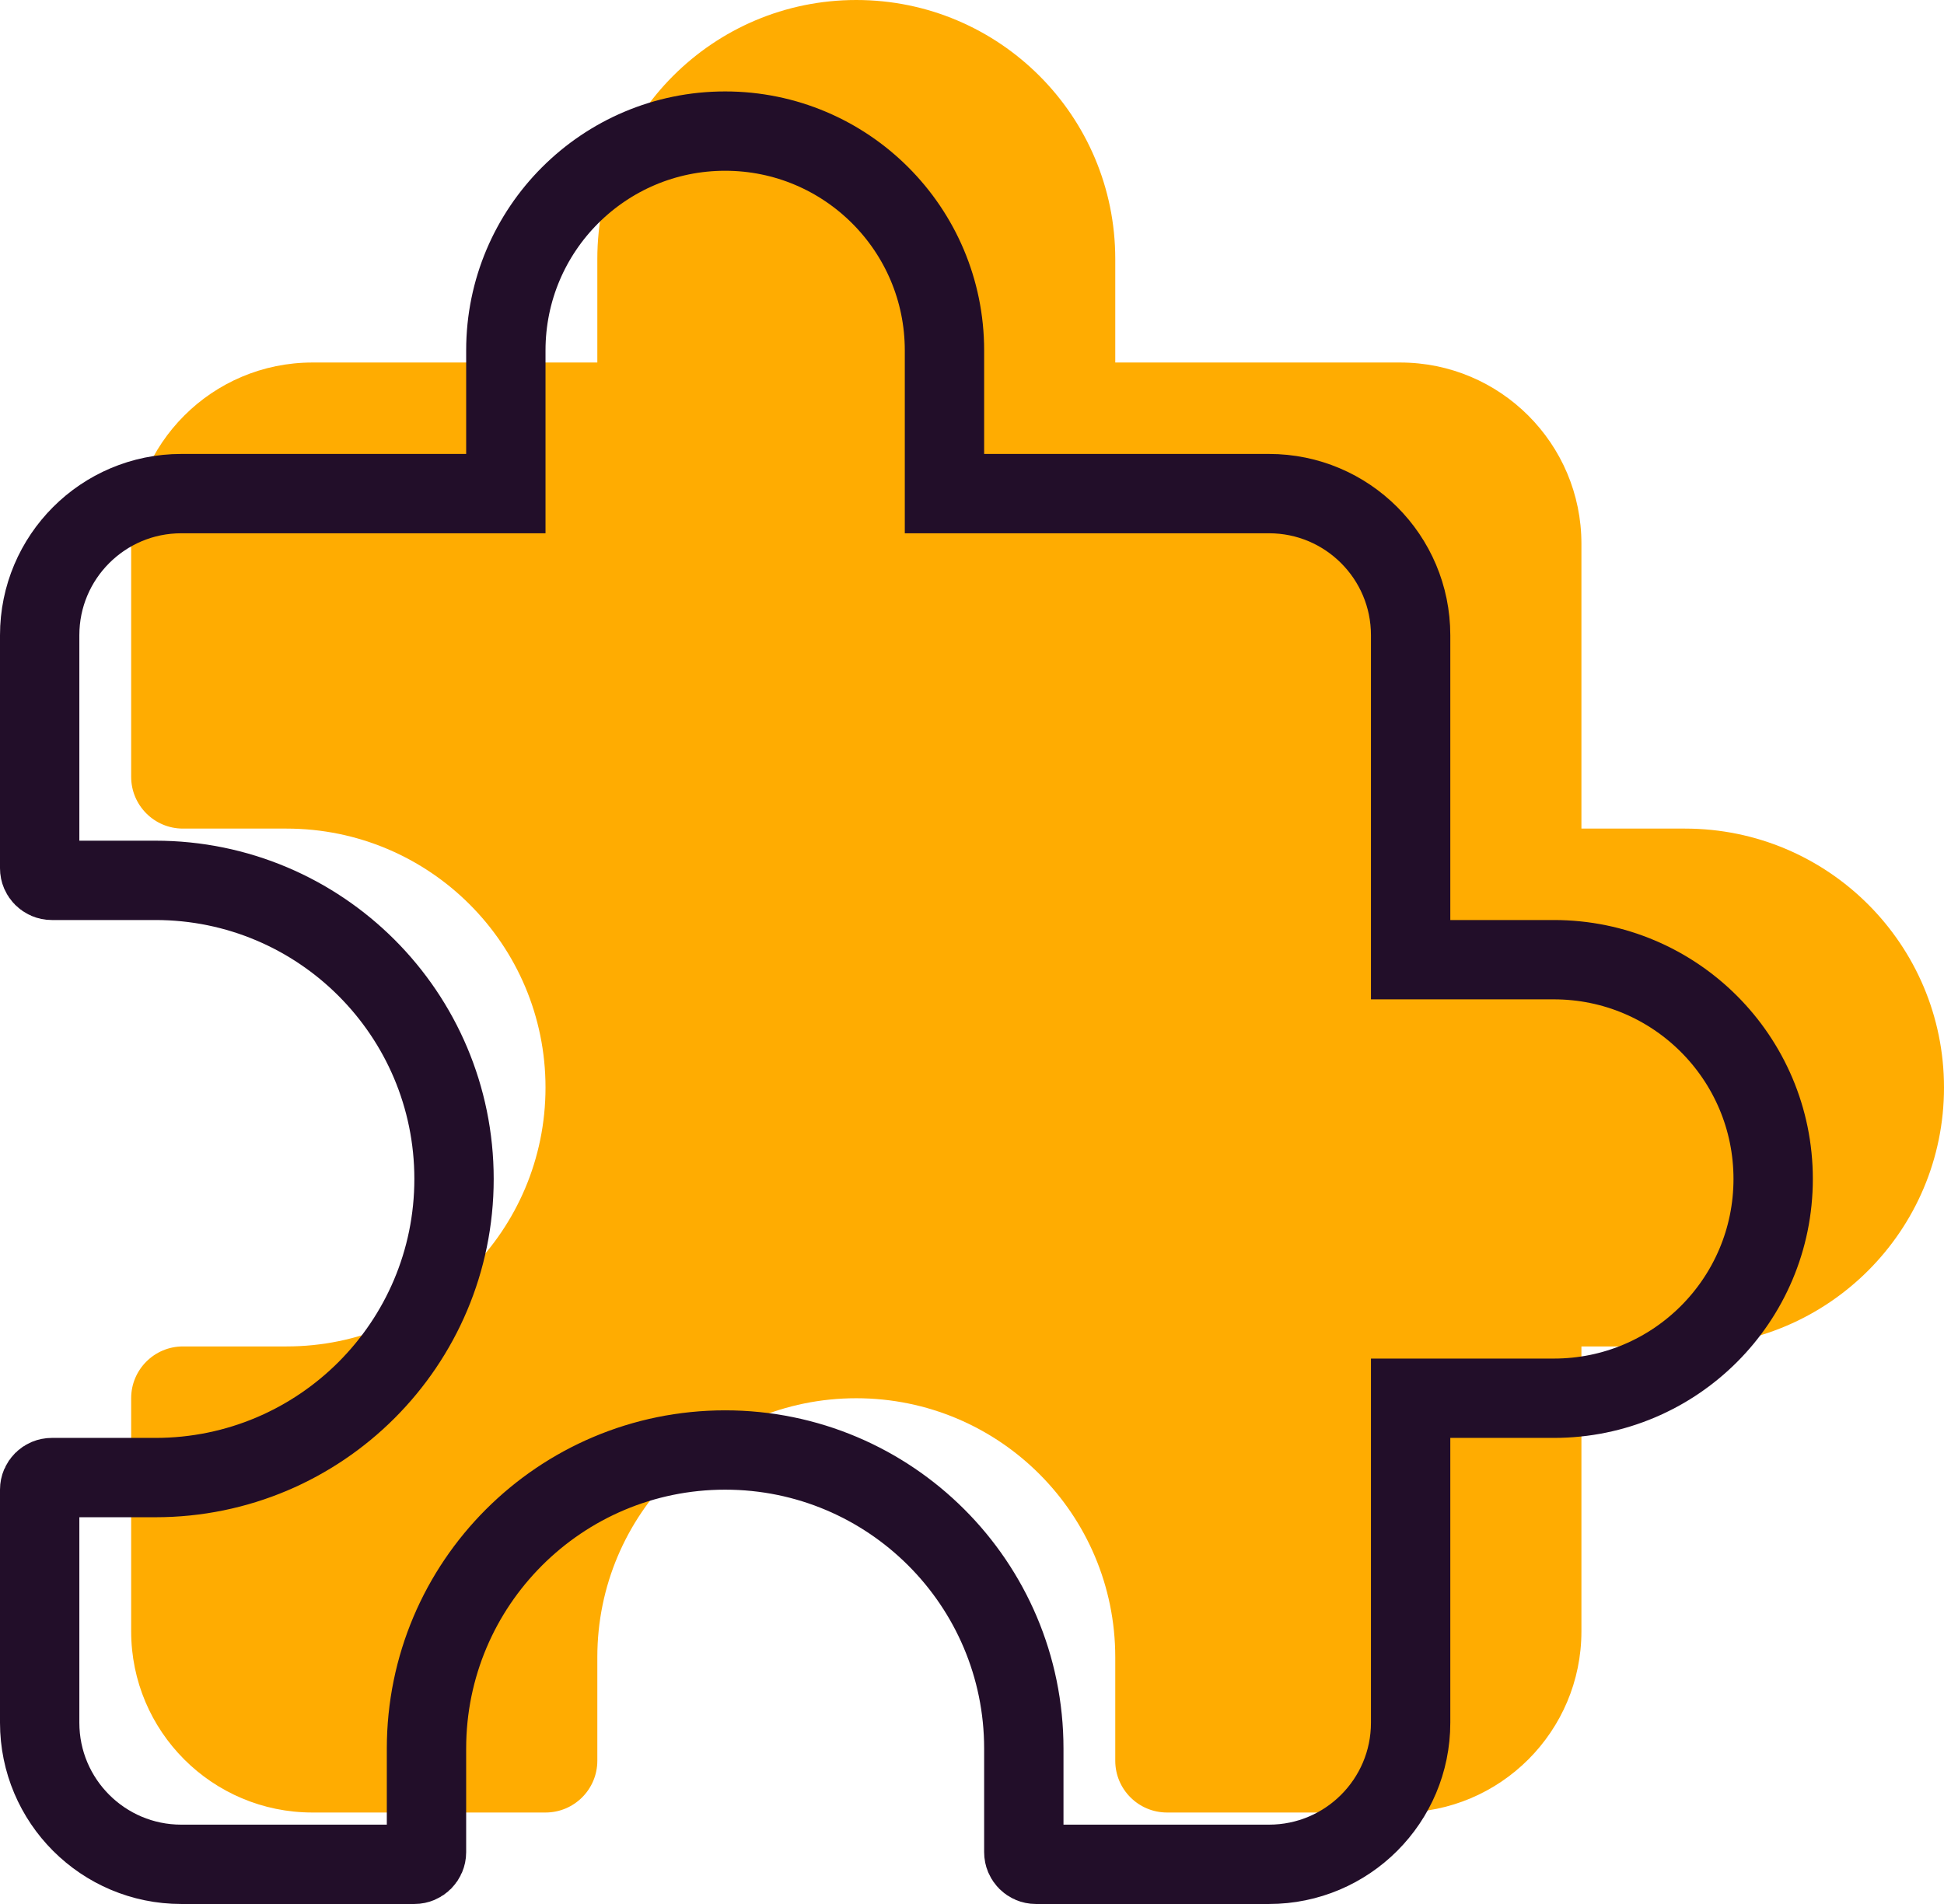<svg width="49" height="48" viewBox="0 0 49 48" fill="none" xmlns="http://www.w3.org/2000/svg">
<path d="M15.056 6.528C15.056 2.923 17.978 0 21.583 0C25.189 0 28.111 2.923 28.111 6.528V9.139H35.292C37.815 9.139 39.861 11.185 39.861 13.708V20.889H42.472C46.078 20.889 49 23.811 49 27.417C49 31.022 46.078 33.944 42.472 33.944H39.861V41.125C39.861 43.649 37.815 45.694 35.292 45.694H29.417C28.696 45.694 28.111 45.11 28.111 44.389V41.778C28.111 38.173 25.189 35.25 21.583 35.25C17.978 35.25 15.056 38.173 15.056 41.778V44.389C15.056 45.11 14.471 45.694 13.75 45.694H7.875C5.351 45.694 3.306 43.649 3.306 41.125V35.25C3.306 34.529 3.89 33.944 4.611 33.944H7.222C10.828 33.944 13.75 31.022 13.75 27.417C13.75 23.811 10.828 20.889 7.222 20.889H4.611C3.89 20.889 3.306 20.304 3.306 19.583V13.708C3.306 11.185 5.351 9.139 7.875 9.139H15.056V6.528Z" fill="#FFAC01"/>
<path d="M23.806 11.444V12.444H24.806H31.986C33.958 12.444 35.556 14.042 35.556 16.014V23.194V24.194H36.556H39.167C42.22 24.194 44.694 26.669 44.694 29.722C44.694 32.775 42.22 35.25 39.167 35.25H36.556H35.556V36.25V43.43C35.556 45.401 33.958 47 31.986 47H26.111C25.942 47 25.806 46.863 25.806 46.694V44.083C25.806 39.925 22.435 36.555 18.278 36.555C14.12 36.555 10.75 39.925 10.75 44.083V46.694C10.75 46.863 10.613 47 10.444 47H4.569C2.598 47 1 45.401 1 43.43V37.555C1 37.386 1.137 37.25 1.306 37.25H3.917C8.074 37.25 11.444 33.879 11.444 29.722C11.444 25.564 8.074 22.194 3.917 22.194H1.306C1.137 22.194 1 22.057 1 21.889V16.014C1 14.042 2.598 12.444 4.569 12.444H11.75H12.75V11.444V8.833C12.75 5.78 15.225 3.305 18.278 3.305C21.331 3.305 23.806 5.78 23.806 8.833V11.444Z" stroke="#220E29" stroke-width="2"/>
</svg>
